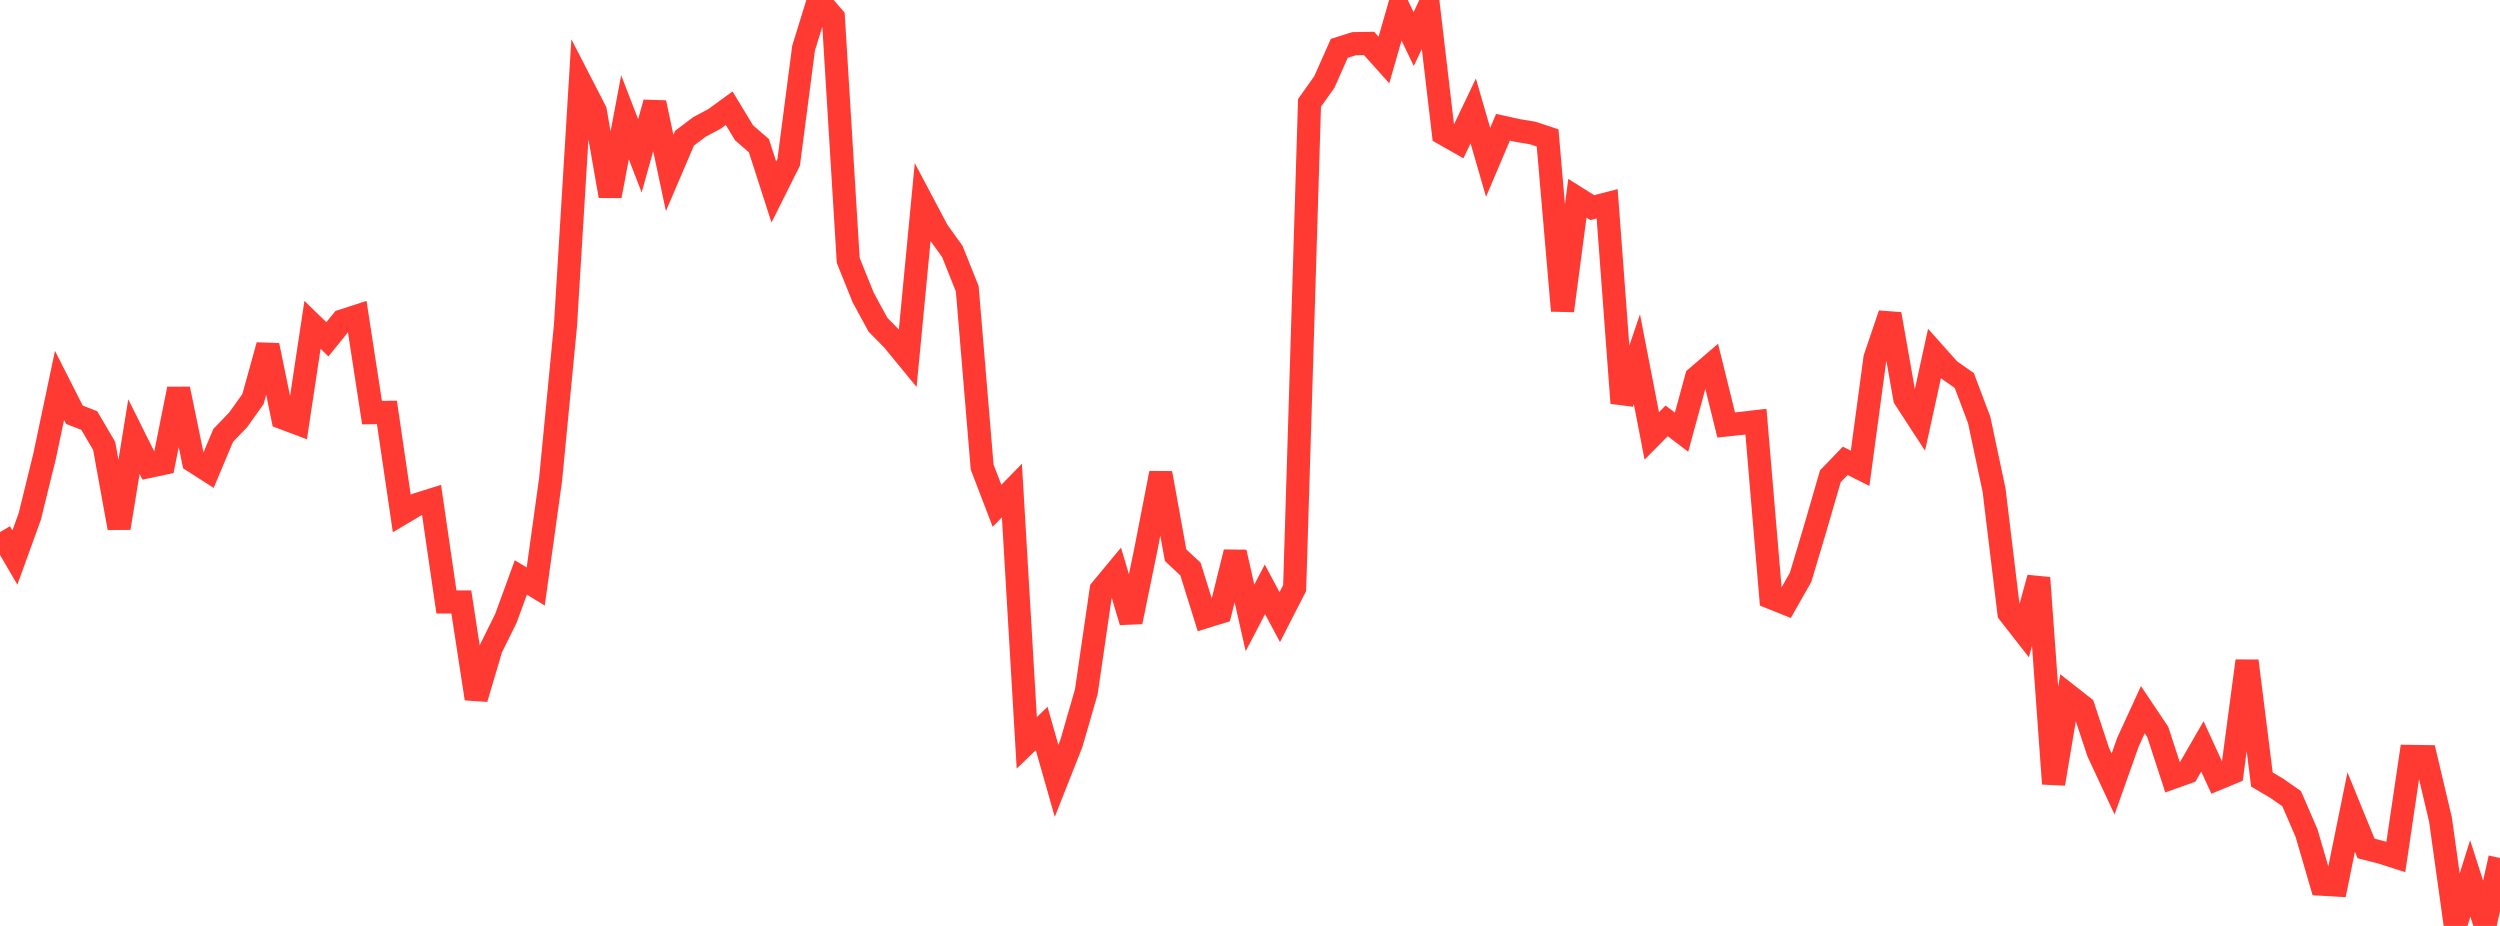 <?xml version="1.0" standalone="no"?>
<!DOCTYPE svg PUBLIC "-//W3C//DTD SVG 1.1//EN" "http://www.w3.org/Graphics/SVG/1.1/DTD/svg11.dtd">

<svg width="135" height="50" viewBox="0 0 135 50" preserveAspectRatio="none" 
  xmlns="http://www.w3.org/2000/svg"
  xmlns:xlink="http://www.w3.org/1999/xlink">


<polyline points="0.0, 28.732 0.804, 30.106 1.607, 27.891 2.411, 24.621 3.214, 20.811 4.018, 22.397 4.821, 22.709 5.625, 24.081 6.429, 28.513 7.232, 23.577 8.036, 25.19 8.839, 25.02 9.643, 21.003 10.446, 24.906 11.25, 25.42 12.054, 23.508 12.857, 22.677 13.661, 21.548 14.464, 18.649 15.268, 22.564 16.071, 22.865 16.875, 17.543 17.679, 18.323 18.482, 17.33 19.286, 17.069 20.089, 22.283 20.893, 22.269 21.696, 27.728 22.5, 27.249 23.304, 26.997 24.107, 32.506 24.911, 32.506 25.714, 37.727 26.518, 35.006 27.321, 33.386 28.125, 31.182 28.929, 31.671 29.732, 25.893 30.536, 17.569 31.339, 4.426 32.143, 5.988 32.946, 10.584 33.75, 6.333 34.554, 8.414 35.357, 5.546 36.161, 9.339 36.964, 7.463 37.768, 6.854 38.571, 6.429 39.375, 5.843 40.179, 7.171 40.982, 7.867 41.786, 10.368 42.589, 8.764 43.393, 2.6 44.196, 0.0 45.0, 0.935 45.804, 14.06 46.607, 16.056 47.411, 17.537 48.214, 18.351 49.018, 19.331 49.821, 10.944 50.625, 12.465 51.429, 13.585 52.232, 15.596 53.036, 25.223 53.839, 27.314 54.643, 26.489 55.446, 40.112 56.25, 39.339 57.054, 42.167 57.857, 40.135 58.661, 37.352 59.464, 31.841 60.268, 30.871 61.071, 33.58 61.875, 29.675 62.679, 25.549 63.482, 29.98 64.286, 30.73 65.089, 33.305 65.893, 33.058 66.696, 29.82 67.5, 33.367 68.304, 31.824 69.107, 33.325 69.911, 31.753 70.714, 5.554 71.518, 4.421 72.321, 2.611 73.125, 2.358 73.929, 2.345 74.732, 3.241 75.536, 0.438 76.339, 2.11 77.143, 0.404 77.946, 7.217 78.75, 7.673 79.554, 5.99 80.357, 8.765 81.161, 6.871 81.964, 7.049 82.768, 7.182 83.571, 7.448 84.375, 16.778 85.179, 10.707 85.982, 11.212 86.786, 11.004 87.589, 21.764 88.393, 19.399 89.196, 23.54 90.0, 22.727 90.804, 23.337 91.607, 20.388 92.411, 19.698 93.214, 22.949 94.018, 22.864 94.821, 22.77 95.625, 32.266 96.429, 32.589 97.232, 31.174 98.036, 28.486 98.839, 25.719 99.643, 24.884 100.446, 25.289 101.25, 19.332 102.054, 16.963 102.857, 21.512 103.661, 22.747 104.464, 19.084 105.268, 19.985 106.071, 20.549 106.875, 22.675 107.679, 26.464 108.482, 33.098 109.286, 34.127 110.089, 31.203 110.893, 42.323 111.696, 37.551 112.5, 38.183 113.304, 40.615 114.107, 42.336 114.911, 40.071 115.714, 38.323 116.518, 39.523 117.321, 41.987 118.125, 41.699 118.929, 40.305 119.732, 42.054 120.536, 41.722 121.339, 35.69 122.143, 42.095 122.946, 42.567 123.75, 43.131 124.554, 44.99 125.357, 47.744 126.161, 47.793 126.964, 43.85 127.768, 45.817 128.571, 46.021 129.375, 46.278 130.179, 40.846 130.982, 40.858 131.786, 44.258 132.589, 50.0 133.393, 47.435 134.196, 49.937 135.0, 46.332" fill="none" stroke="#ff3a33" stroke-width="1.25"/>

</svg>